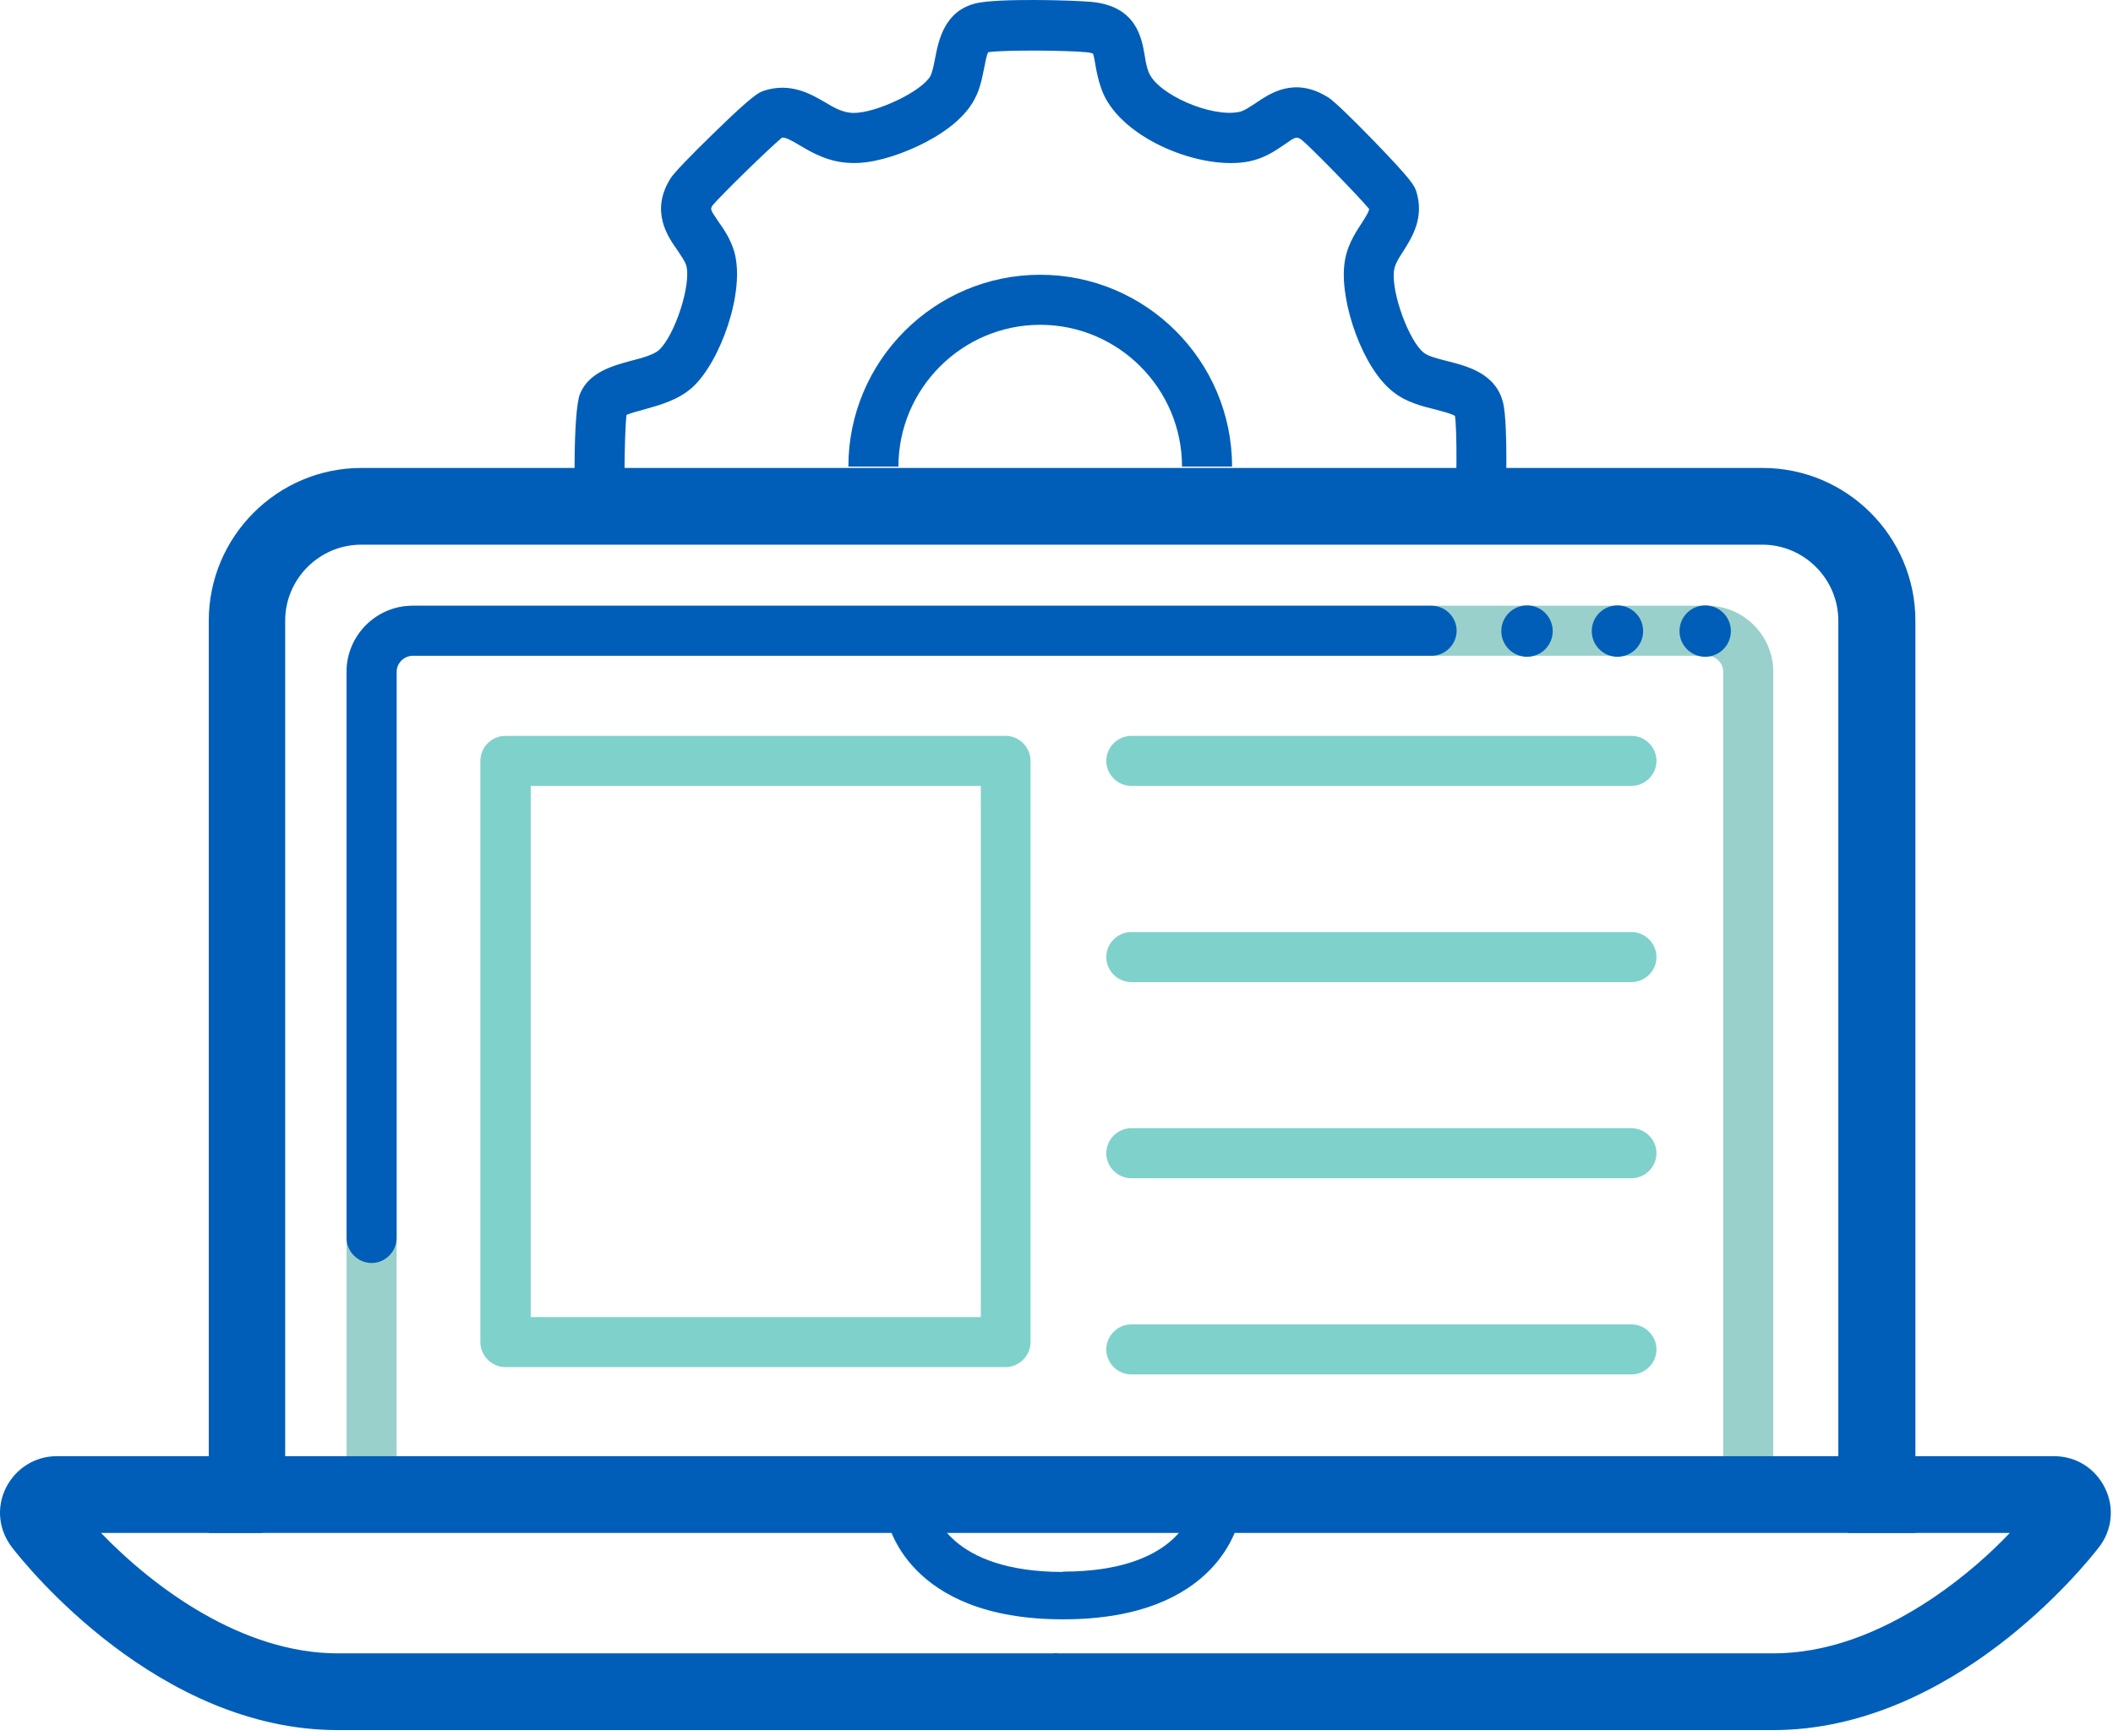 <svg width="112" height="92" viewBox="0 0 112 92" fill="none" xmlns="http://www.w3.org/2000/svg">
    <path d="M30.573 27.934C30.432 27.262 30.343 21.815 30.75 20.86C31.227 19.728 32.465 19.392 33.438 19.127C34.004 18.985 34.641 18.808 34.924 18.561C35.773 17.783 36.657 15.059 36.374 14.069C36.303 13.839 36.109 13.574 35.914 13.273C35.401 12.548 34.446 11.204 35.543 9.453C35.737 9.152 36.515 8.339 37.842 7.048C39.964 4.979 40.212 4.908 40.512 4.802C41.909 4.36 42.97 4.979 43.731 5.421C44.261 5.739 44.686 5.969 45.216 5.987C46.437 6.004 48.877 4.837 49.319 4.024C49.425 3.811 49.496 3.44 49.567 3.086C49.744 2.149 50.062 0.557 51.76 0.168C52.927 -0.097 56.836 0.009 57.826 0.098C60.231 0.31 60.514 2.008 60.673 2.927C60.726 3.263 60.779 3.582 60.903 3.865C61.398 5.014 64.193 6.234 65.678 5.934C65.943 5.881 66.209 5.686 66.545 5.474C67.323 4.943 68.632 4.041 70.418 5.173C70.718 5.368 71.532 6.146 72.823 7.472C74.892 9.612 74.963 9.842 75.069 10.143C75.511 11.54 74.839 12.583 74.397 13.291C74.132 13.697 73.919 14.034 73.884 14.387C73.76 15.572 74.698 18.101 75.476 18.702C75.723 18.897 76.254 19.021 76.731 19.145C77.775 19.41 79.331 19.799 79.685 21.408C79.932 22.558 79.844 26.342 79.755 27.28L77.12 27.032C77.209 25.989 77.244 22.823 77.12 22.045C76.926 21.921 76.413 21.797 76.095 21.709C75.37 21.532 74.538 21.32 73.866 20.789C72.222 19.534 71.054 16.067 71.249 14.104C71.337 13.114 71.797 12.406 72.169 11.841C72.451 11.398 72.558 11.204 72.575 11.08C71.939 10.32 69.445 7.773 68.985 7.402C68.702 7.225 68.685 7.242 68.048 7.685C67.588 8.003 67.004 8.392 66.226 8.551C63.733 9.064 59.524 7.402 58.463 4.926C58.233 4.36 58.127 3.829 58.056 3.405C58.02 3.21 57.985 2.963 57.932 2.839C57.879 2.821 57.773 2.786 57.578 2.768C56.482 2.662 53.122 2.644 52.379 2.768C52.291 2.927 52.22 3.334 52.167 3.599C52.061 4.112 51.955 4.713 51.654 5.262C51.053 6.411 49.708 7.242 48.7 7.72C47.445 8.321 46.118 8.675 45.163 8.64C43.943 8.622 43.041 8.091 42.387 7.702C41.856 7.384 41.626 7.278 41.45 7.295C40.707 7.914 38.142 10.426 37.771 10.886C37.63 11.098 37.665 11.133 38.072 11.734C38.372 12.159 38.726 12.672 38.92 13.344C39.522 15.448 38.178 19.18 36.71 20.524C35.949 21.214 34.941 21.479 34.128 21.709C33.845 21.78 33.42 21.903 33.208 21.992C33.084 23.088 33.067 26.785 33.173 27.386C33.173 27.368 30.591 27.952 30.591 27.952L30.573 27.934Z" fill="#005EB8"/>
    <path d="M65.306 24.733H62.653C62.653 20.595 59.275 17.217 55.137 17.217C50.999 17.217 47.621 20.595 47.621 24.733H44.968C44.968 19.127 49.531 14.564 55.137 14.564C60.743 14.564 65.306 19.127 65.306 24.733Z" fill="#005EB8"/>
    <path d="M19.697 79.345C18.971 79.345 18.37 78.743 18.37 78.018V35.609C18.37 33.682 19.944 32.108 21.872 32.108H90.49C92.418 32.108 93.992 33.682 93.992 35.609V77.824C93.992 78.549 93.391 79.15 92.665 79.15C91.94 79.15 91.339 78.549 91.339 77.824V35.609C91.339 35.15 90.95 34.76 90.49 34.76H21.872C21.412 34.76 21.023 35.15 21.023 35.609V78.018C21.023 78.743 20.422 79.345 19.697 79.345Z" fill="#9AD0CB"/>
    <path d="M56.039 91.707H17.91C8.396 91.707 1.392 83.006 0.632 82.015C-0.076 81.096 -0.199 79.893 0.313 78.867C0.826 77.842 1.852 77.187 3.002 77.187H13.913V81.255H5.354C8.148 84.155 12.835 87.639 17.91 87.639H56.039V91.707Z" fill="#005EB8"/>
    <path d="M93.992 91.707H55.863V87.639H93.992C96.716 87.639 99.545 86.649 102.428 84.721C104.161 83.554 105.558 82.281 106.531 81.255H97.971V77.187H108.883C110.032 77.187 111.058 77.824 111.571 78.867C112.084 79.893 111.96 81.113 111.253 82.015C110.492 83.006 103.489 91.707 93.974 91.707H93.992Z" fill="#005EB8"/>
    <path d="M56.34 85.835C48.028 85.835 47.038 80.653 47.002 80.441L49.496 80.017C49.531 80.123 50.274 83.324 56.358 83.324V85.853L56.34 85.835Z" fill="#005EB8"/>
    <path d="M56.34 85.835V83.306C62.424 83.306 63.167 80.123 63.202 79.981C63.202 79.999 65.696 80.441 65.696 80.441C65.66 80.653 64.67 85.835 56.358 85.835H56.34Z" fill="#005EB8"/>
    <path d="M19.697 66.947C18.971 66.947 18.37 66.346 18.37 65.621V35.609C18.37 33.682 19.944 32.108 21.872 32.108H75.882C76.607 32.108 77.209 32.709 77.209 33.434C77.209 34.159 76.607 34.76 75.882 34.76H21.872C21.412 34.76 21.023 35.15 21.023 35.609V65.621C21.023 66.346 20.422 66.947 19.697 66.947Z" fill="#005EB8"/>
    <path d="M80.94 34.814C81.692 34.814 82.302 34.204 82.302 33.452C82.302 32.7 81.692 32.09 80.94 32.09C80.188 32.09 79.578 32.7 79.578 33.452C79.578 34.204 80.188 34.814 80.94 34.814Z" fill="#005EB8"/>
    <path d="M85.733 34.814C86.485 34.814 87.095 34.204 87.095 33.452C87.095 32.7 86.485 32.09 85.733 32.09C84.981 32.09 84.371 32.7 84.371 33.452C84.371 34.204 84.981 34.814 85.733 34.814Z" fill="#005EB8"/>
    <path d="M90.384 34.814C91.136 34.814 91.746 34.204 91.746 33.452C91.746 32.7 91.136 32.09 90.384 32.09C89.632 32.09 89.022 32.7 89.022 33.452C89.022 34.204 89.632 34.814 90.384 34.814Z" fill="#005EB8"/>
    <path d="M53.298 72.465H26.788C26.063 72.465 25.462 71.864 25.462 71.139V40.331C25.462 39.606 26.063 39.005 26.788 39.005H53.298C54.023 39.005 54.624 39.606 54.624 40.331V71.139C54.624 71.864 54.023 72.465 53.298 72.465ZM28.132 69.812H51.989V41.658H28.132V69.812Z" fill="#7FD1CC"/>
    <path d="M86.476 41.658H59.965C59.24 41.658 58.639 41.056 58.639 40.331C58.639 39.606 59.24 39.005 59.965 39.005H86.476C87.201 39.005 87.802 39.606 87.802 40.331C87.802 41.056 87.201 41.658 86.476 41.658Z" fill="#7FD1CC"/>
    <path d="M86.476 52.057H59.965C59.24 52.057 58.639 51.455 58.639 50.73C58.639 50.005 59.24 49.404 59.965 49.404H86.476C87.201 49.404 87.802 50.005 87.802 50.73C87.802 51.455 87.201 52.057 86.476 52.057Z" fill="#7FD1CC"/>
    <path d="M86.476 62.455H59.965C59.24 62.455 58.639 61.854 58.639 61.129C58.639 60.404 59.24 59.803 59.965 59.803H86.476C87.201 59.803 87.802 60.404 87.802 61.129C87.802 61.854 87.201 62.455 86.476 62.455Z" fill="#7FD1CC"/>
    <path d="M86.476 72.854H59.965C59.24 72.854 58.639 72.253 58.639 71.528C58.639 70.803 59.24 70.202 59.965 70.202H86.476C87.201 70.202 87.802 70.803 87.802 71.528C87.802 72.253 87.201 72.854 86.476 72.854Z" fill="#7FD1CC"/>
    <path d="M101.508 81.255H11.066V32.904C11.066 28.447 14.692 24.804 19.166 24.804H93.426C97.883 24.804 101.526 28.429 101.526 32.904V81.255H101.508ZM15.134 77.187H97.441V32.904C97.441 30.693 95.637 28.871 93.408 28.871H19.148C16.938 28.871 15.116 30.675 15.116 32.904V77.187H15.134Z" fill="#005EB8"/>
</svg>
